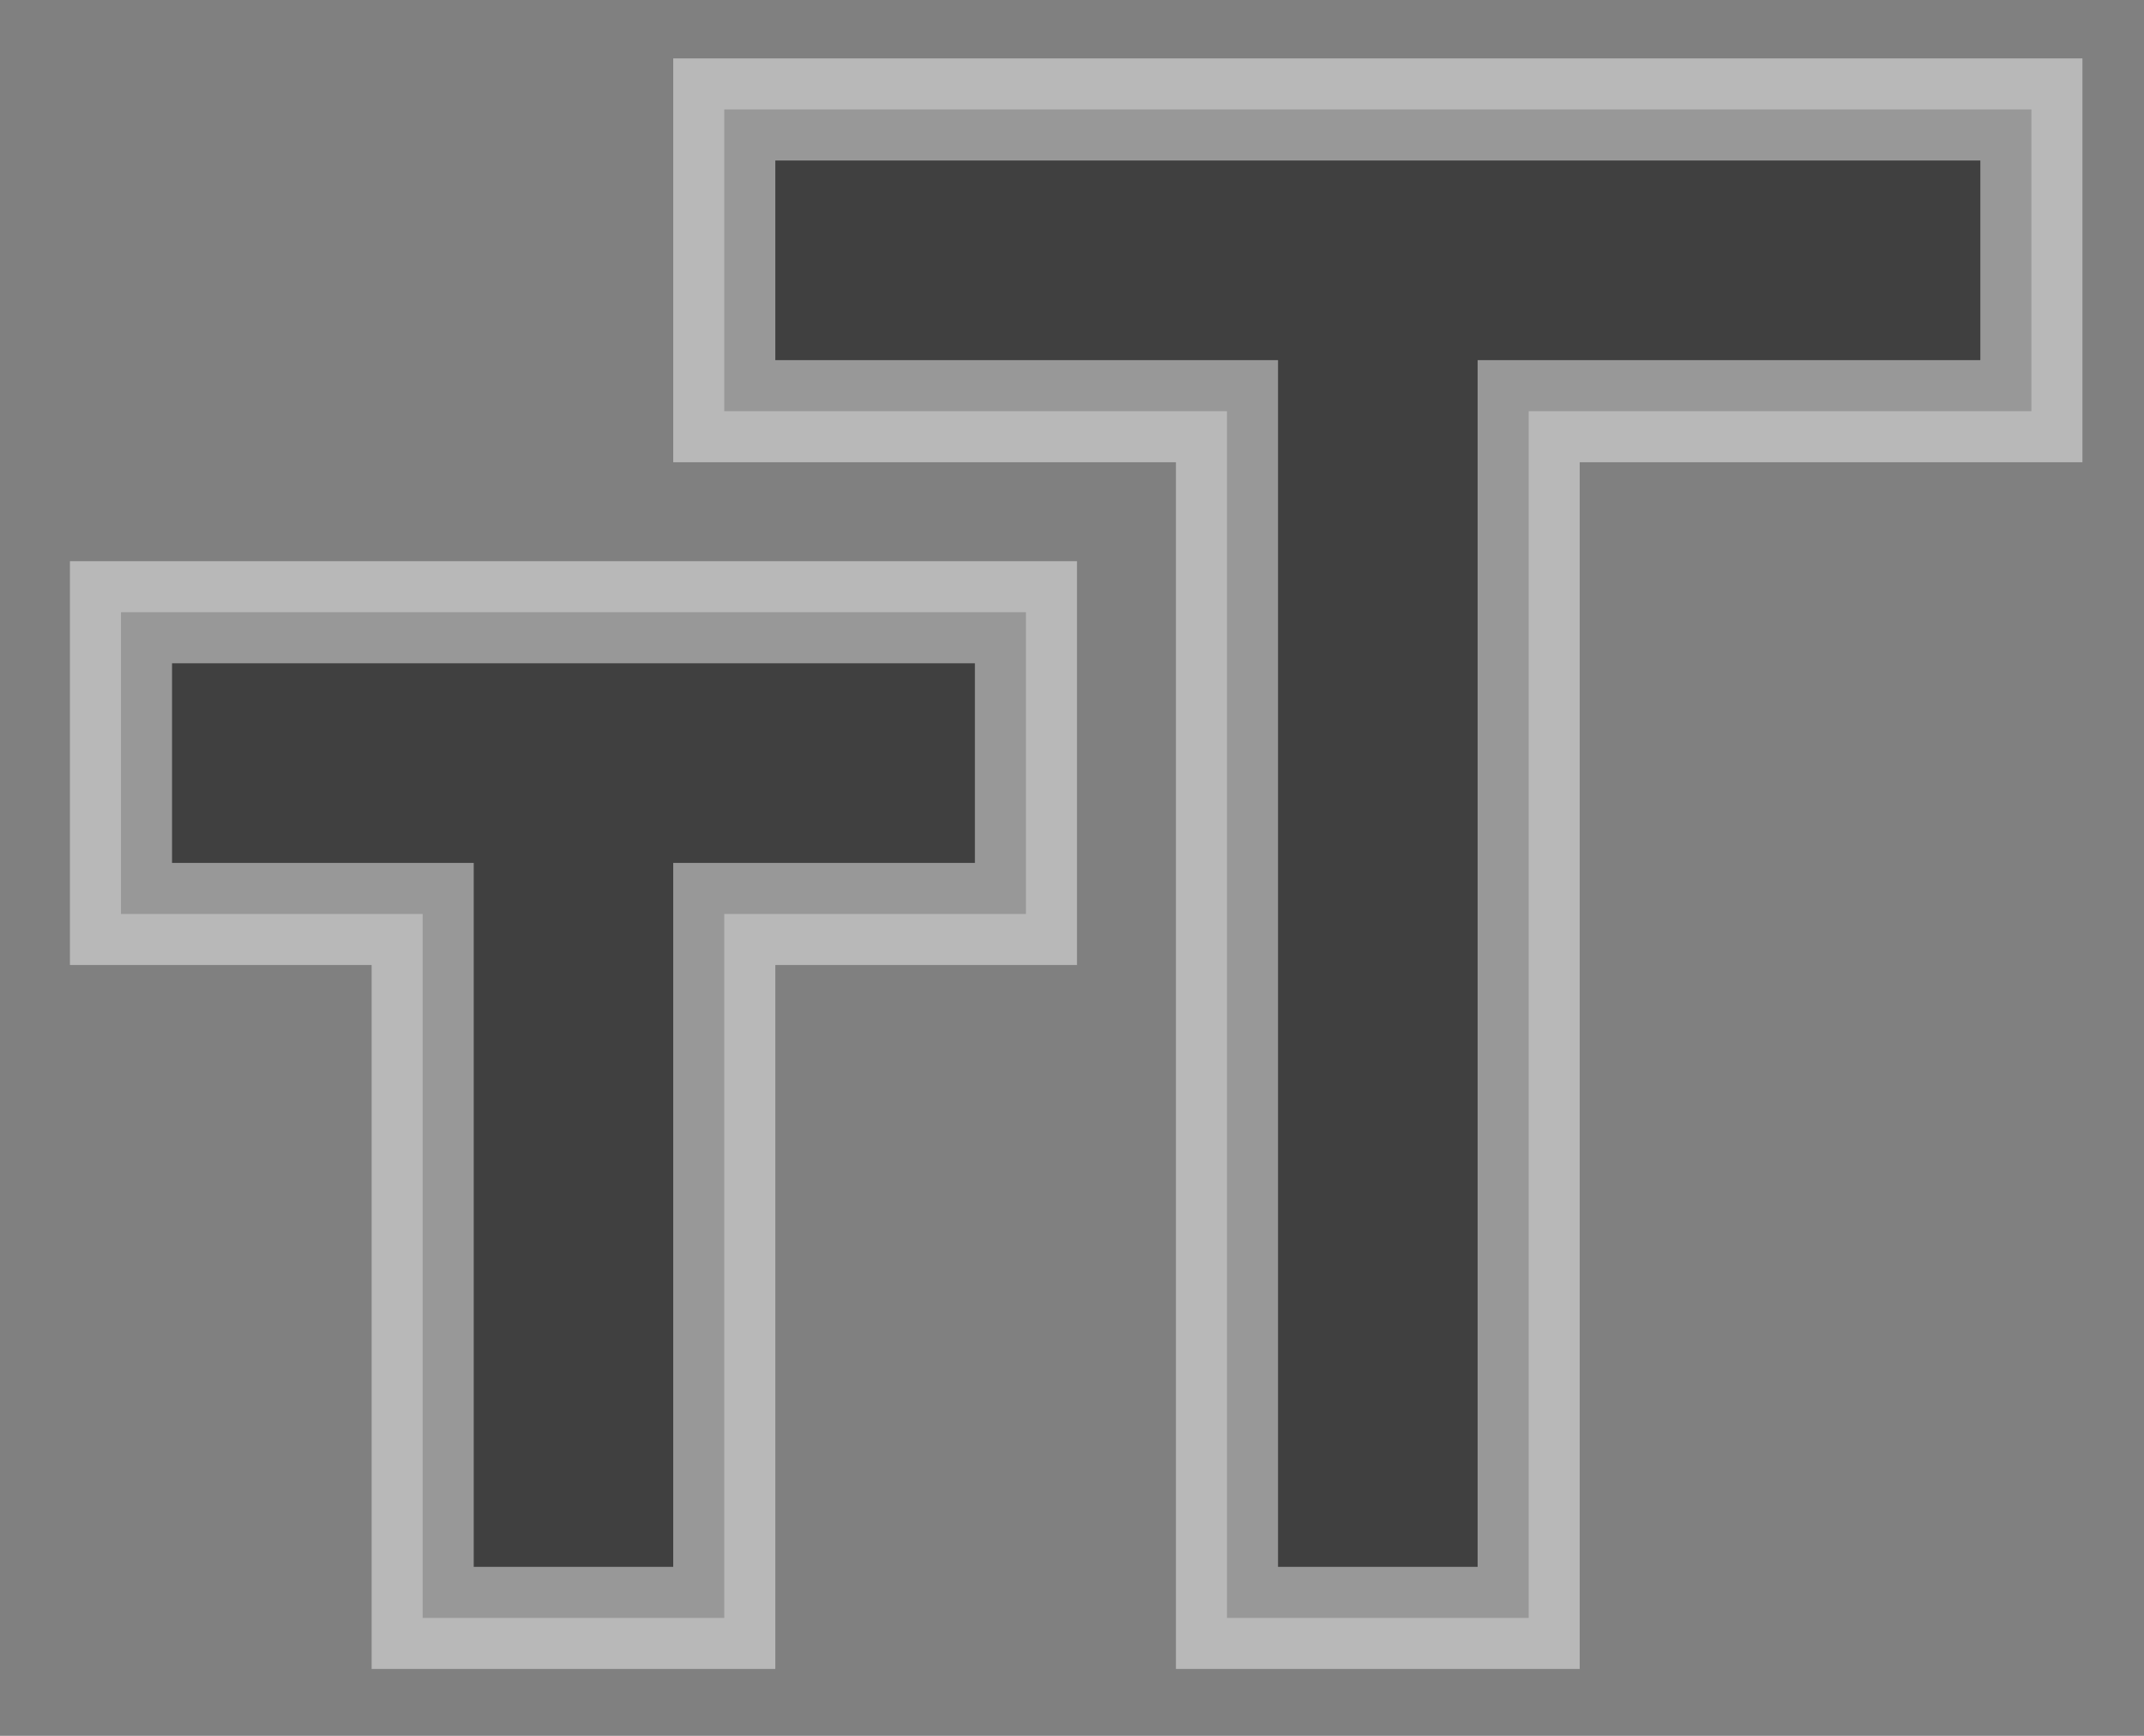 <svg width="21" height="17" viewBox="0 0 21 17" fill="none" xmlns="http://www.w3.org/2000/svg">
<rect x="0" y="0" width="21" height="17" fill="#808080" stroke="none"/>
<path opacity="0.5" d="M7.094 1.072V4.027H12.018V15.845H14.973V4.027H19.897V1.072H7.094ZM1.185 8.951H4.14V15.845H7.094V8.951H10.049V5.996H1.185V8.951Z" fill="black" stroke="#F0F0F0"/>
</svg>
